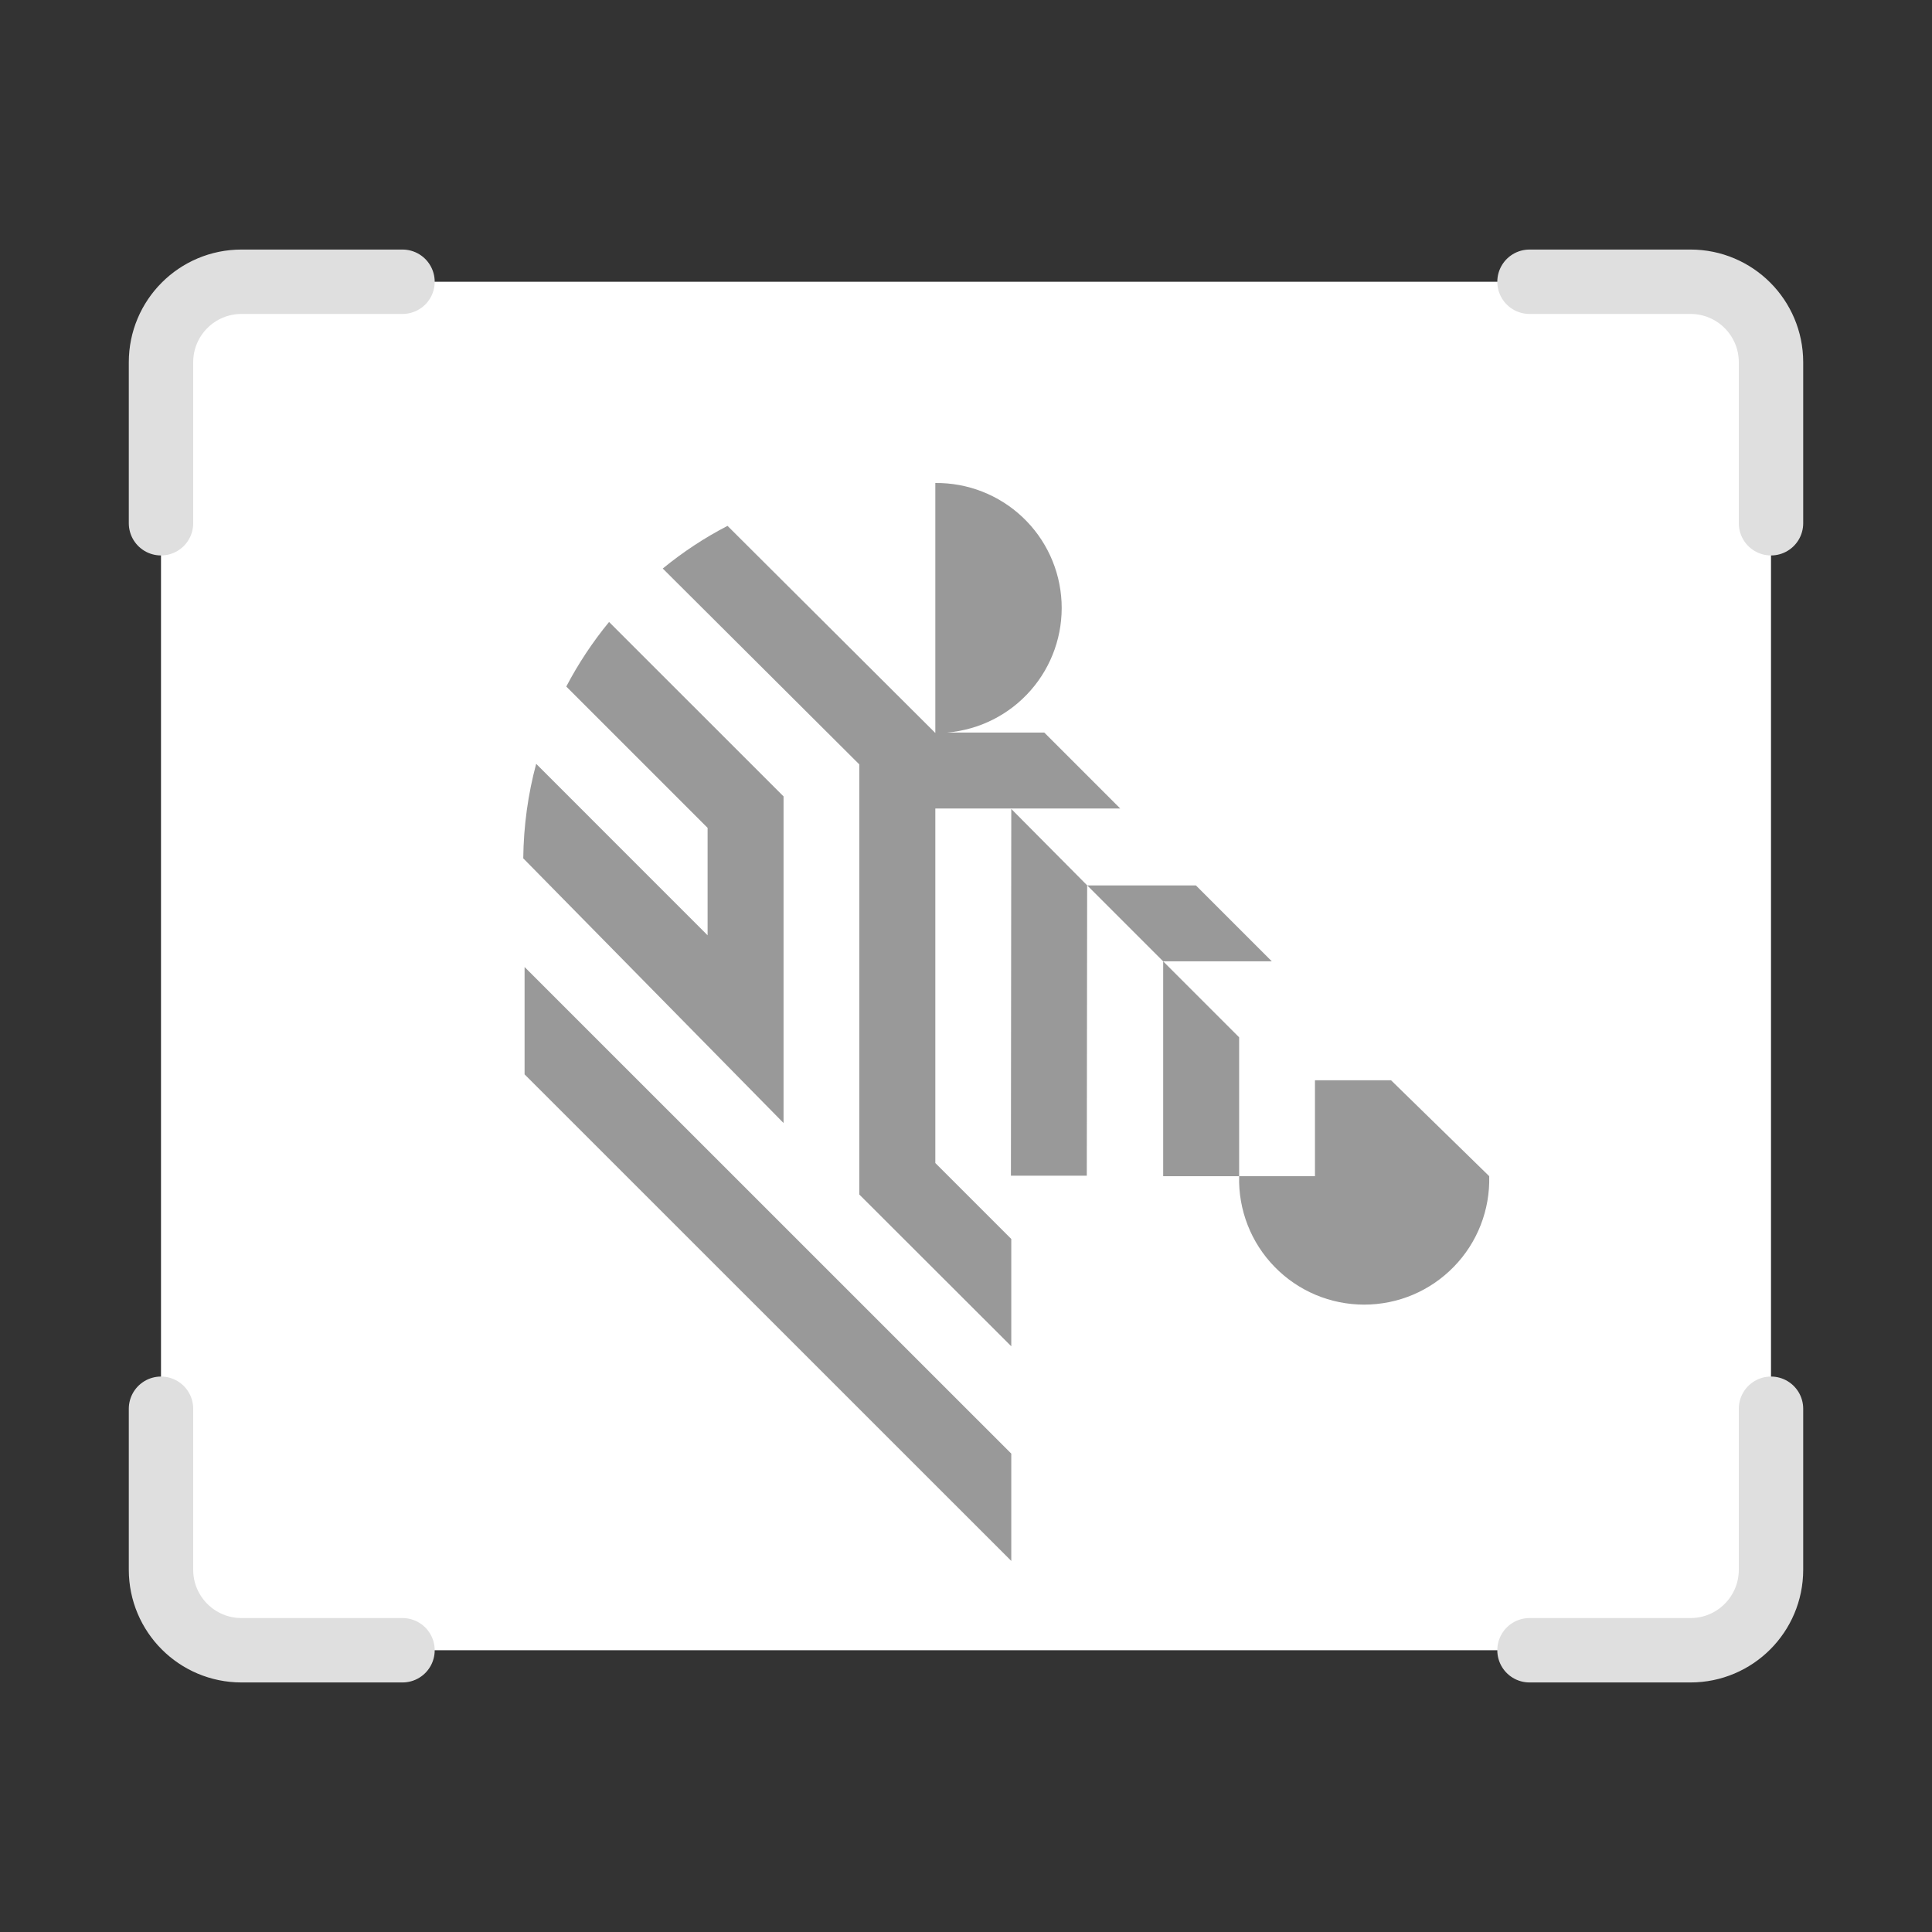 <svg width="48" height="48" viewBox="0 0 48 48" fill="none" xmlns="http://www.w3.org/2000/svg">
<rect x="0" y="0" width="48" height="48" fill="#333333" stroke="none"/>
<rect x="4" y="7" width="40" height="34" rx="2" fill="white"/>
<path d="M10 7H6C4.895 7 4 7.895 4 9V13" stroke="#DFDFDF" stroke-width="1.6" stroke-linecap="round"/>
<path d="M38 41L42 41C43.105 41 44 40.105 44 39L44 35" stroke="#DFDFDF" stroke-width="1.6" stroke-linecap="round"/>
<path d="M44 13L44 9C44 7.895 43.105 7 42 7L38 7" stroke="#DFDFDF" stroke-width="1.6" stroke-linecap="round"/>
<path d="M4 35L4 39C4 40.105 4.895 41 6 41L10 41" stroke="#DFDFDF" stroke-width="1.6" stroke-linecap="round"/>
<path d="M30.786 25.772L28.899 23.885V29.222H30.786V25.772ZM23.238 20.087H27.832L25.954 18.209L25.945 18.2H23.532C24.334 18.132 25.077 17.757 25.607 17.152C26.137 16.548 26.412 15.761 26.374 14.958C26.336 14.155 25.988 13.398 25.403 12.847C24.818 12.295 24.042 11.992 23.238 12V18.211L18.075 13.065C17.503 13.361 16.964 13.717 16.466 14.125L21.349 18.991V29.677L25.125 33.448V30.782L23.238 28.895V20.087Z" fill="#999999"/>
<path d="M25.125 20.098L25.116 29.209H27.001L27.01 21.996L25.125 20.098ZM31.597 23.883L29.712 21.998H27.012L28.897 23.883H31.597ZM19.467 27.901V19.786L15.132 15.453C14.724 15.95 14.368 16.487 14.069 17.057L17.58 20.568V23.237L13.321 18.977C13.12 19.726 13.009 20.514 13 21.325L19.467 27.901ZM13.033 24.025V26.692L25.125 38.781V36.115L13.033 24.025ZM34.56 26.839H32.67V29.222H30.786C30.775 29.637 30.847 30.05 30.998 30.437C31.149 30.824 31.376 31.176 31.666 31.473C31.955 31.771 32.301 32.007 32.684 32.169C33.066 32.33 33.477 32.413 33.892 32.413C34.307 32.413 34.718 32.33 35.101 32.169C35.483 32.007 35.829 31.771 36.119 31.473C36.409 31.176 36.636 30.824 36.787 30.437C36.938 30.05 37.01 29.637 36.999 29.222L34.56 26.839Z" fill="#999999"/>
</svg>
